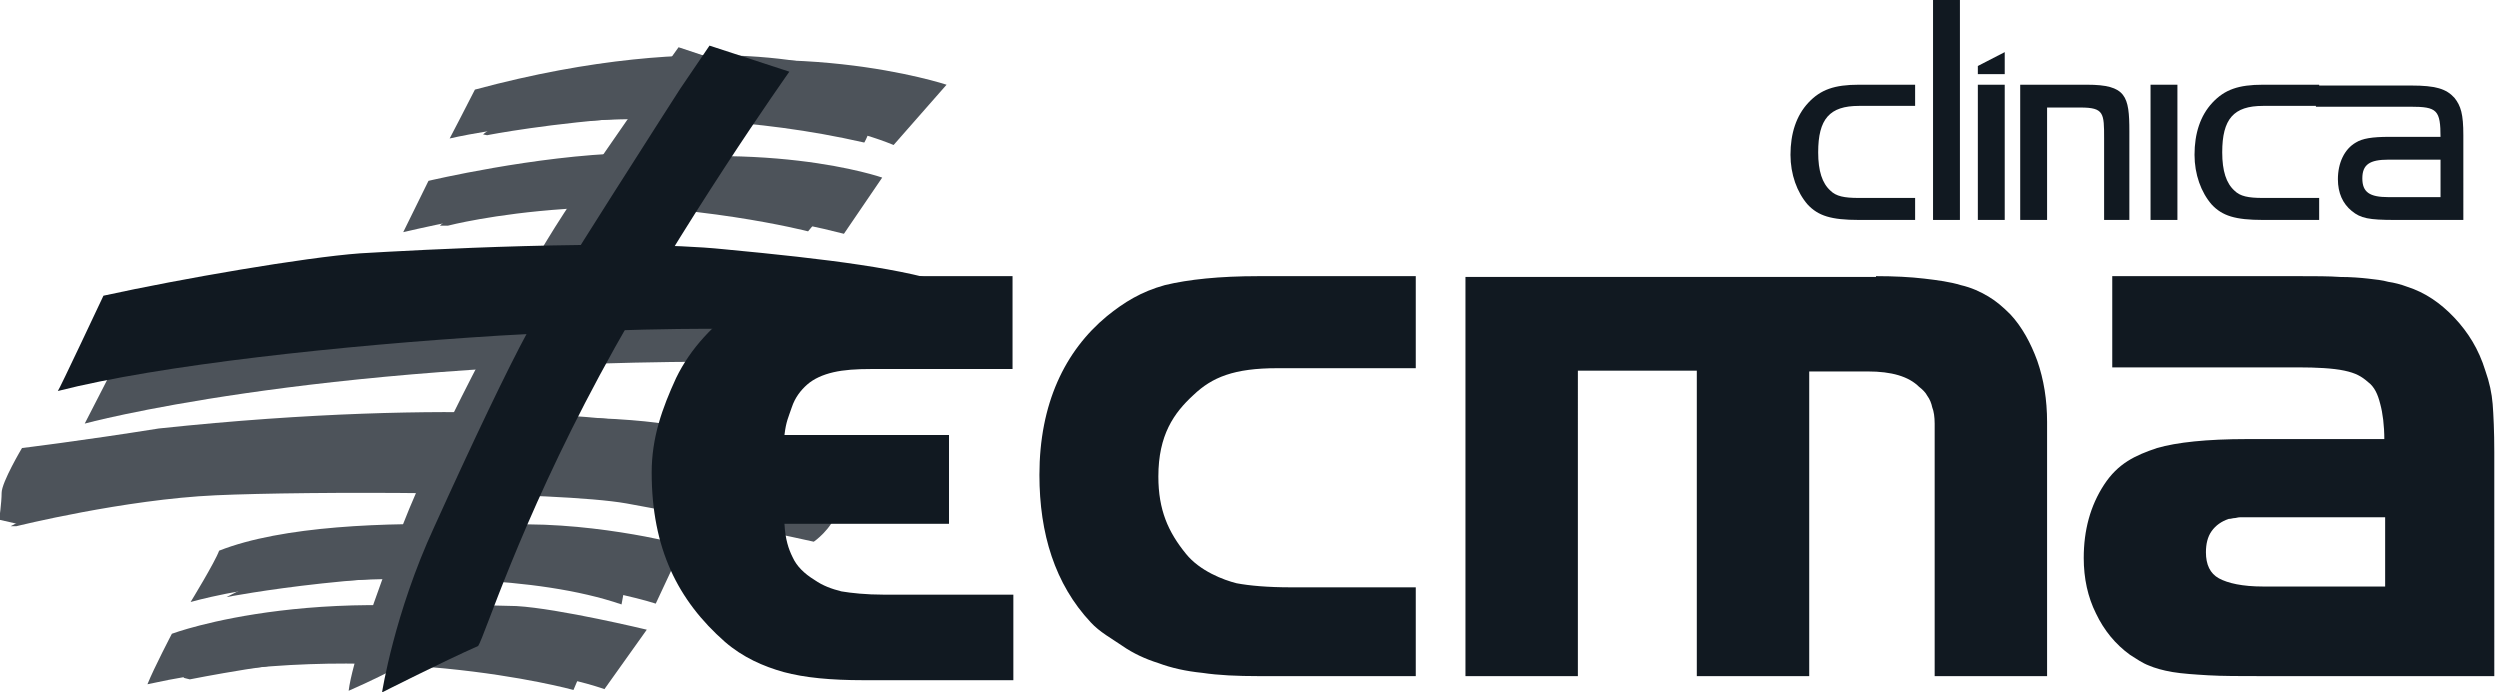 <?xml version="1.0" encoding="UTF-8"?>
<svg xmlns="http://www.w3.org/2000/svg" xmlns:xlink="http://www.w3.org/1999/xlink" version="1.1" id="Capa_1" x="0px" y="0px" width="306.9px" height="85px" viewBox="0 0 306.9 85" style="enable-background:new 0 0 306.9 85;" xml:space="preserve"> <style type="text/css"> .st0{fill:#4D535A;} .st1{fill:#111921;} </style> <g> <g> <path class="st0" d="M55.2,17c0,0,23.7-5.7,50.9,0.5c1.1-1.9,0.7-3.6,0.7-3.6l-3.6-5.2c0,0-15.6-5.6-44.9,2.3 C57.4,12.8,55.2,17,55.2,17z"></path> <path class="st0" d="M99.2,28.4c0,0-14-3.6-30.6-3.2c-7.8,0.6-19.1,3.3-19.1,3.3l3.1-6.3c0,0,13.1-3.1,24.4-3.4 c11.3-0.3,27.7,3,27.7,3L99.2,28.4z"></path> <path class="st0" d="M77.7,51.8c0,0-20.5-3.2-58.2,0.8C10.1,54.1,2.7,55,2.7,55s-2.5,4.2-2.5,5.5c0,1.2-0.3,3.3-0.3,3.3l2.2,0.5 l3.6-1l53.6-8.5L77.7,51.8z"></path> <path class="st0" d="M77.6,65.8c0,0-35.2-4.3-50.7,1.8c-0.5,1.4-3.5,6.3-3.5,6.3s6.6-1.9,15-2.4c11.5-0.8,27.4-0.9,37.9,2.7 C77.4,68.4,77.6,65.8,77.6,65.8z"></path> <path class="st0" d="M70.4,84.7c0,0-24.6-6.8-52.3-0.7c0.8-2,3-6.2,3-6.2s19.2-7.2,48.3-1c4.1,0.7,3.8,1.3,3.8,1.3L70.4,84.7z"></path> <path class="st0" d="M109.7,17.8l6.5-7.4c0,0-19.9-6.6-43-0.3c-10.1,3.1-13.9,6.4-13.9,6.4l0.5,0.1 C59.7,16.6,91.7,10.4,109.7,17.8z"></path> <path class="st0" d="M103.6,28.7l4.7-6.9c0,0-14.8-5.2-38.1-1C59,22.9,54,27.7,54,27.7H55C55,27.7,77.2,21.9,103.6,28.7z"></path> <path class="st0" d="M1.3,64.6H2c0,0,13.3-3.3,24.5-3.8c11.1-0.5,41.9-0.5,50.4,1c8.5,1.5,23,4.7,23,4.7s2.2-1.5,2.9-3.8 C97.4,58.1,84,52.5,84,52.5s-7.2-2.2-30.6-0.8C30.1,53,21.2,56.7,9.1,61.1C4.6,62.8,1.3,64.6,1.3,64.6z"></path> <path class="st0" d="M27.8,73.3c0,0,19.1-3.7,36.3-2.3c10.7,1.2,16.4,3.1,16.4,3.1l2.9-6.2l0.1-1.1c0,0-11.8-3.1-22.9-2.3 C49.5,65.4,43.9,64.9,27.8,73.3z"></path> <path class="st0" d="M79.4,77.3l-5.2,7.3c0,0-10.9-4.1-32.4-3.7c-6.5,0.1-18.5,2.5-18.5,2.5l-0.8-0.2c0,0,12.6-9.8,40.9-8.8 C68.6,74.7,79.4,77.3,79.4,77.3z"></path> <path class="st0" d="M14.1,44.8l-3.7,7.2c0,0,27.1-7.4,76.5-7.6c9-5.8,7.8-6.2,7.8-6.2l-19.8-2.1l-54,7.3L14.1,44.8z"></path> <path class="st0" d="M87.5,7.2l-4.2-1.4c0,0-11.5,16-16.1,23.6C62.5,37,53.1,55,49.5,64.3c-3.6,9.3-6.3,17.2-6.7,20.5 c5.5-2.4,8.9-4.5,8.9-4.5L65.6,52l19.5-33.4L87.5,7.2z"></path> </g> <g> <path class="st1" d="M173.6,45.2h-16.8c-5.3,0-8,1.1-10.3,3.3c-2.4,2.2-4.3,4.9-4.3,10c0,4.1,1.2,6.8,3.4,9.5 c1.7,2.1,4.6,3.2,6.2,3.6c1.6,0.3,3.8,0.5,6.7,0.5h15.3V83h-19.3c-2.6,0-4.9-0.1-6.9-0.4c-2-0.2-3.8-0.6-5.4-1.2 c-1.6-0.5-3.1-1.2-4.4-2.1c-1.3-0.9-2.8-1.7-3.9-2.9c-4.4-4.7-6.3-10.9-6.3-18.1c0-8.7,3.1-15.2,8.3-19.5c2.1-1.7,4.2-3,7.1-3.8 c2.9-0.7,6.7-1.1,11.5-1.1h19.3V45.2z"></path> <path class="st1" d="M230.3,33.9c2.2,0,4.2,0.1,5.9,0.3c1.7,0.2,3.2,0.4,4.5,0.8c1.3,0.3,2.4,0.8,3.4,1.4c1,0.6,1.8,1.3,2.7,2.2 c1.4,1.5,2.5,3.5,3.3,5.7c0.8,2.3,1.2,4.8,1.2,7.5V83h-13.8V55c0-1.2,0-2.2,0-3c0-0.8-0.1-1.5-0.3-2c-0.1-0.5-0.3-1-0.6-1.4 c-0.2-0.4-0.6-0.8-1-1.1c-1.3-1.3-3.4-1.9-6.3-1.9h-7.2V83h-13.8V45.5h-14.6V83h-13.8v-49H230.3z"></path> <path class="st1" d="M292.7,54c0-1.8-0.2-3.3-0.5-4.4c-0.3-1.2-0.7-2.1-1.5-2.7c-0.8-0.7-1.5-1.1-2.9-1.4 c-1.4-0.3-3.5-0.4-5.6-0.4h-22.9V33.9h22.9c2,0,3.7,0,5.1,0.1c1.3,0,2.5,0.1,3.4,0.2c0.9,0.1,1.8,0.2,2.5,0.4 c0.7,0.1,1.5,0.3,2.3,0.6c2.2,0.7,4.1,2,5.8,3.8c1.7,1.8,3,3.9,3.8,6.5c0.5,1.4,0.8,2.8,0.9,4.1c0.1,1.3,0.2,3.3,0.2,5.9V83h-28.6 c-2.6,0-4.8,0-6.5-0.1c-1.7-0.1-3.2-0.2-4.4-0.4c-1.2-0.2-2.2-0.5-2.9-0.8c-0.8-0.3-1.5-0.8-2.3-1.3c-1.8-1.3-3.2-3-4.2-5.1 c-1-2-1.5-4.3-1.5-6.8c0-3.4,0.8-6.4,2.5-9c1.7-2.6,3.8-3.6,6.5-4.5c2.4-0.7,6.1-1.1,11.1-1.1H292.7z M277.8,63.5 c-0.8,0-1.4,0-1.8,0c-0.4,0-0.8,0-1,0c-0.3,0-0.5,0.1-0.7,0.1c-0.2,0-0.4,0.1-0.7,0.1c-0.9,0.3-1.6,0.8-2.1,1.5 c-0.5,0.7-0.7,1.6-0.7,2.6c0,1.5,0.5,2.6,1.6,3.2c1.1,0.6,2.9,1,5.4,1h15v-8.5H277.8z"></path> <g> <g> <path class="st1" d="M235.1,13h-6.9c-3.6,0-5,1.6-5,5.7c0,2.3,0.5,3.8,1.5,4.7c0.7,0.7,1.7,0.9,3.5,0.9h6.9V27h-6.9 c-3.4,0-5-0.5-6.3-1.9c-1.3-1.5-2.1-3.7-2.1-6.1c0-2.6,0.7-4.8,2.2-6.4c1.5-1.6,3.2-2.2,6.2-2.2h6.9V13z"></path> <path class="st1" d="M284.7,13h-6.9c-3.6,0-5,1.6-5,5.7c0,2.3,0.5,3.8,1.5,4.7c0.7,0.7,1.7,0.9,3.5,0.9h6.9V27h-6.9 c-3.4,0-5-0.5-6.3-1.9c-1.3-1.5-2.1-3.7-2.1-6.1c0-2.6,0.7-4.8,2.2-6.4c1.5-1.6,3.2-2.2,6.2-2.2h6.9V13z"></path> <path class="st1" d="M237.3,27V0h3.3v27H237.3z"></path> <path class="st1" d="M242.8,8.1l3.3-1.7v2.7h-3.3V8.1z M246.1,10.4V27h-3.3V10.4H246.1z"></path> <path class="st1" d="M267.3,10.4V27H264V10.4H267.3z"></path> <path class="st1" d="M256.2,10.4c4.8,0,5.2,1.4,5.2,5.7V27h-3.1V17c0-3.1,0-3.8-2.9-3.8h-4.1V27H248V10.4H256.2z"></path> <path class="st1" d="M299.6,16.9c0-3.4-0.4-3.8-3.7-3.8h-11.6v-2.6H296c3,0,4.3,0.4,5.3,1.5c0.8,1,1.1,2,1.1,4.6V27h-8.4 c-3.2,0-4.2-0.2-5.3-1.1c-1.1-0.9-1.7-2.2-1.7-3.9c0-2,0.8-3.7,2.2-4.5c0.8-0.5,2-0.7,4.1-0.7H299.6z M293.2,19.6 c-2.3,0-3.2,0.6-3.2,2.3c0,1.7,0.9,2.3,3.2,2.3h6.4v-4.6H293.2z"></path> </g> </g> <path class="st1" d="M116.4,64.3H96.3c0.1,1.9,0.5,3.1,1,4.1c0.5,1.1,1.4,2,2.7,2.8c1,0.7,2.1,1.1,3.3,1.4c1.2,0.2,3,0.4,5.2,0.4 h15.9v10.5H106c-4,0-7.2-0.3-9.8-1c-2.5-0.7-5-1.8-7.2-3.7C83.2,73.7,80,67.3,80,58c0-4.3,1.3-7.9,3-11.6c1.8-3.7,4.6-6.6,8.1-9.1 c1.9-1.4,4-2.3,6.4-2.8c2.4-0.5,4-0.6,7.4-0.6h19.4v11.4H107c-1.9,0-3.4,0.1-4.7,0.4c-1.3,0.3-2.4,0.8-3.2,1.5 c-0.8,0.7-1.5,1.6-1.9,2.8c-0.4,1.2-0.7,1.7-0.9,3.4h20.2V64.3z"></path> <path class="st1" d="M12.7,36.3c9.6-2.1,24.7-4.7,31.5-5.2c6.8-0.4,32-1.8,44.7-0.5c12.7,1.2,22.4,2.4,28.2,4.5 c-15.6,3.4-26.4,5.3-26.4,5.3s-10.1-0.3-29.4,0.8C42,42.4,19.6,44.8,7.1,48C7.2,48,12.7,36.3,12.7,36.3z"></path> <path class="st1" d="M87.1,5.6l9.8,3.2c0,0-13.4,18.9-23.3,37.3c-9.9,18.4-14.1,32-14.9,33.2C54.4,81.2,46.9,85,46.9,85 s1.5-9.7,6.4-20.3c4.8-10.6,9-19.4,11.5-24c2.5-4.6,18.7-29.8,18.7-29.8L87.1,5.6z"></path> </g> </g> </svg>

